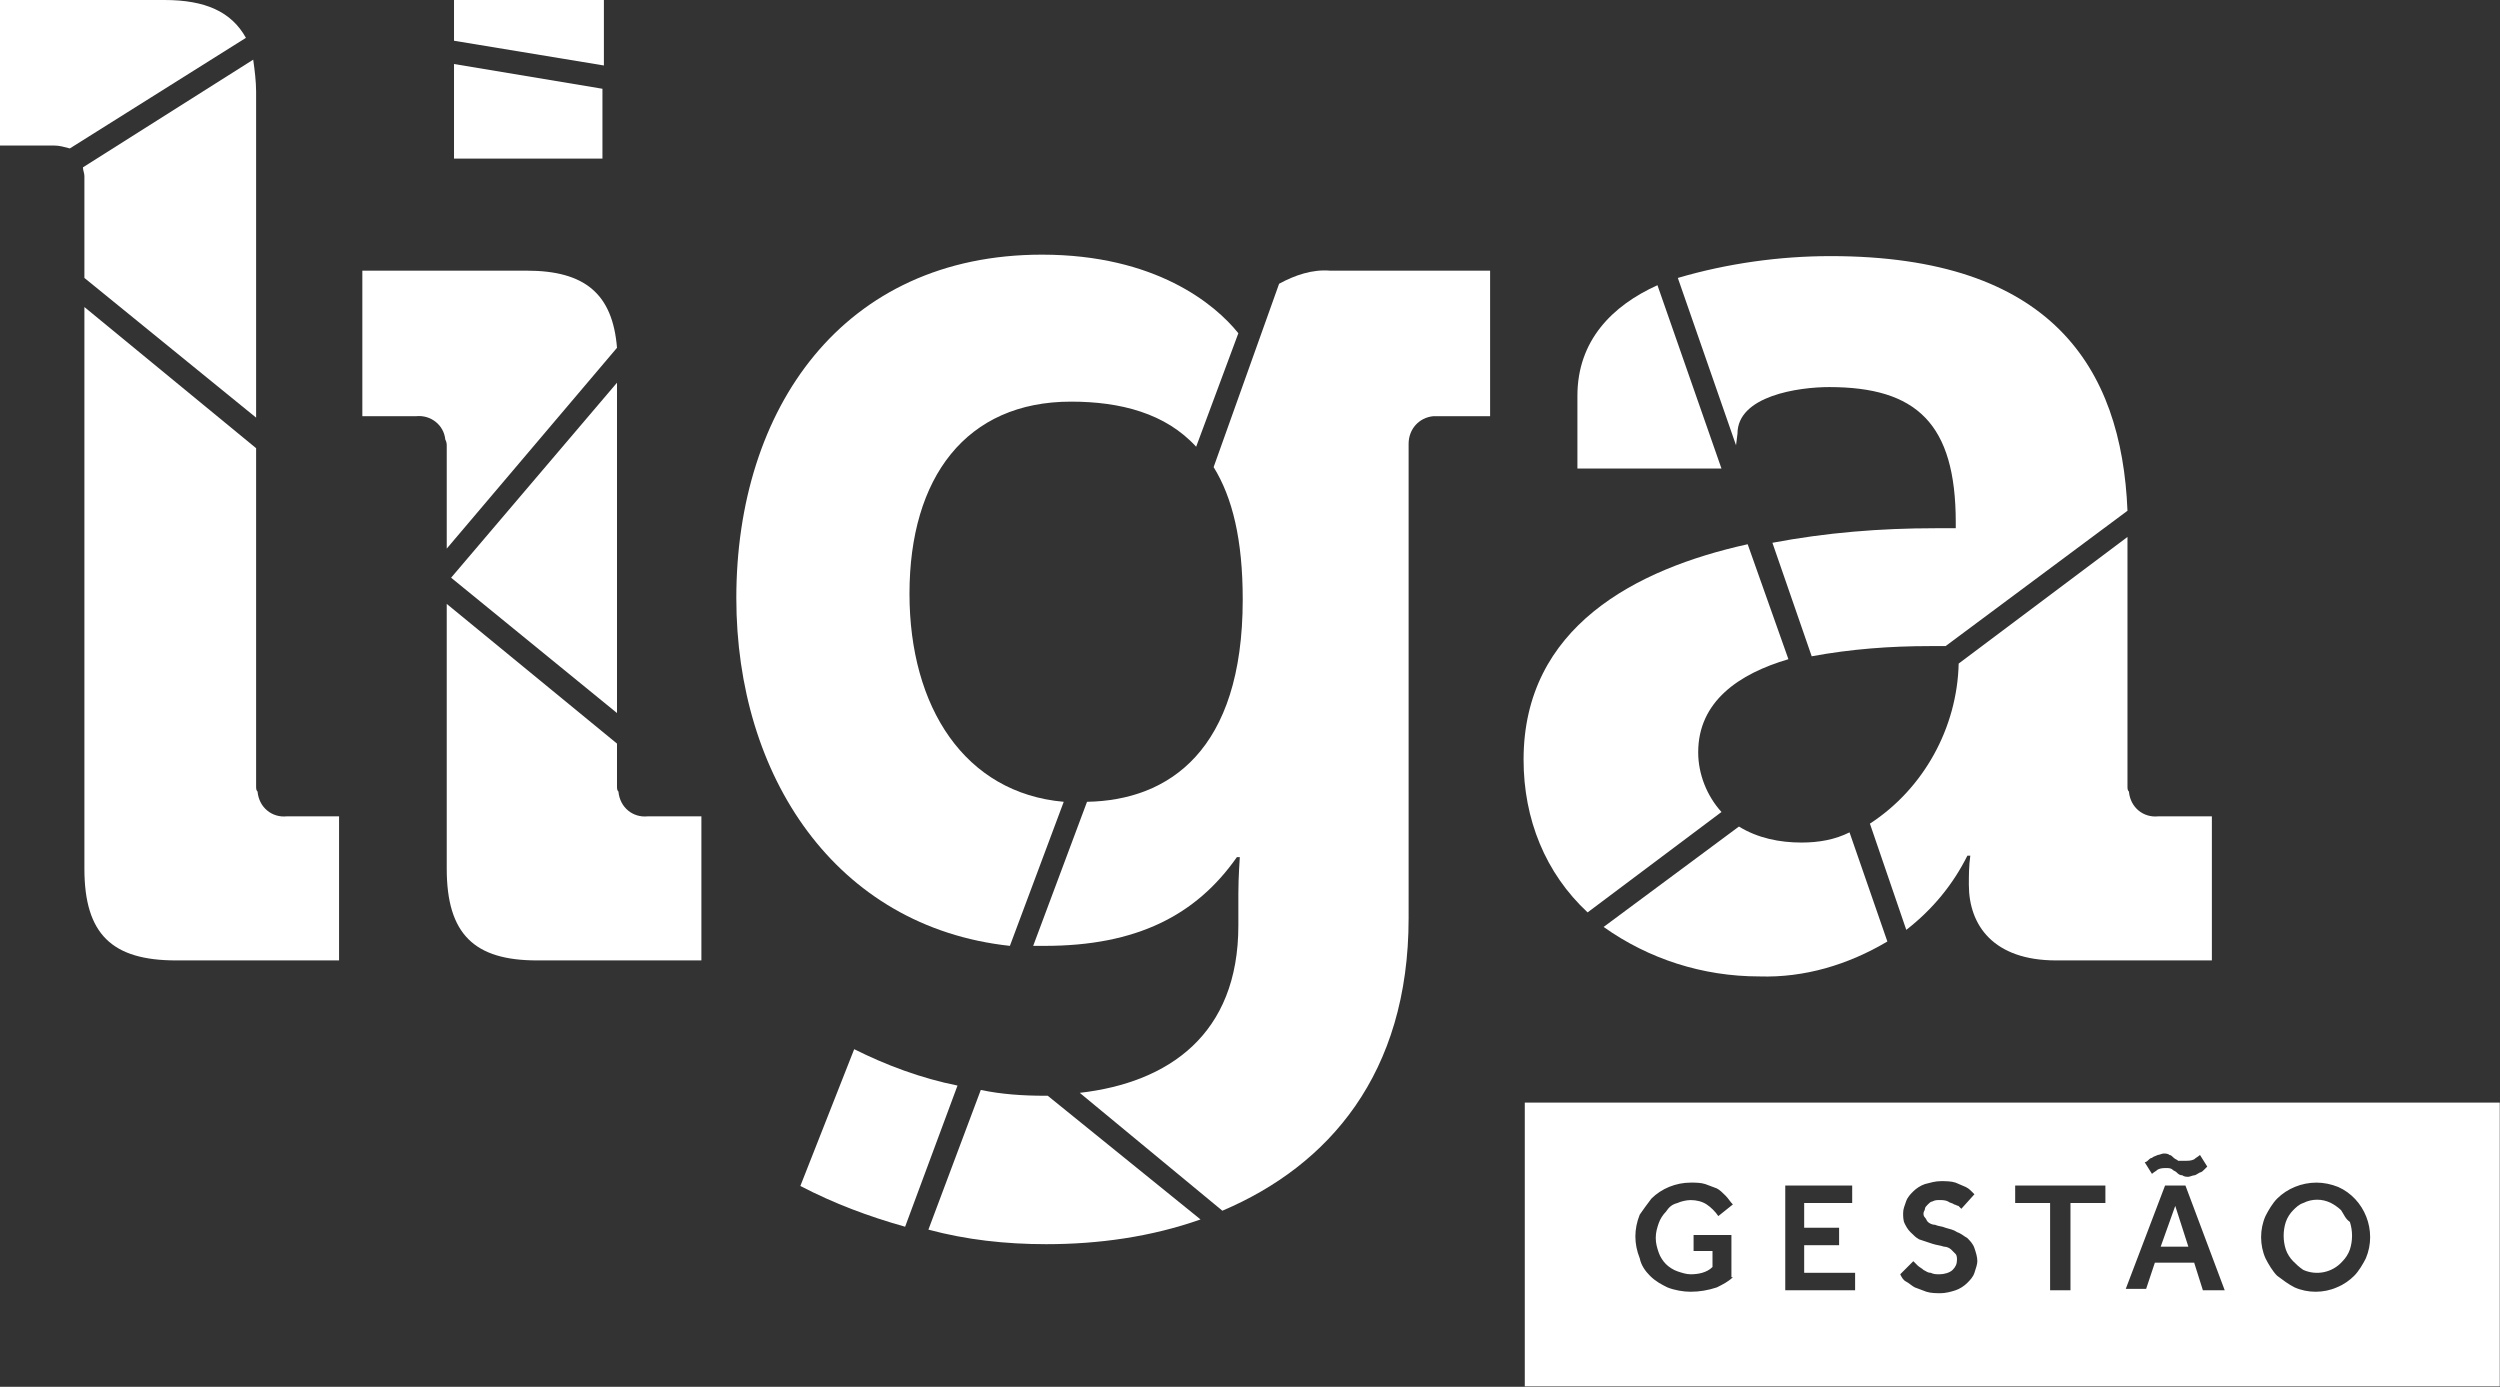 <!-- Generator: Adobe Illustrator 25.1.0, SVG Export Plug-In . SVG Version: 6.00 Build 0) -->
<svg version="1.1" id="Grupo_250" xmlns="http://www.w3.org/2000/svg" xmlns:xlink="http://www.w3.org/1999/xlink" x="0px" y="0px" viewBox="0 0 171.8 95.3" style="enable-background:new 0 0 171.8 95.3;" xml:space="preserve">
	<rect x="0" y="0" width="171.8" height="95.3" fill="#333333" stroke="none"/>
	<style type="text/css">
		.st0{fill:#FFFFFF;}
	</style>
	<g id="Grupo_177" transform="translate(0 0)">
		<path id="Caminho_444" class="st0" d="M65.8,74.6c-2.5-0.5-4.9-1.4-7.1-2.5L55,81.5c2.3,1.2,4.7,2.1,7.2,2.8L65.8,74.6z" />
		<path id="Caminho_445" class="st0" d="M71.9,85.5c3.6,0,7.2-0.5,10.6-1.7L72,75.3c-0.1,0-0.1,0-0.2,0c-1.5,0-3-0.1-4.4-0.4
		l-3.6,9.6C66.4,85.2,69.1,85.5,71.9,85.5z" />
		<path id="Caminho_446" class="st0" d="M71.6,17.5c-13.7,0-21,10.6-21,23.6c0,12.2,6.8,22.6,18.8,23.9l3.7-9.9
		c-6.8-0.6-10.6-6.5-10.6-14.3c0-8,3.9-13.2,11.1-13.2c3.4,0,6.5,0.8,8.6,3.1l2.9-7.8C83.5,20.9,79.4,17.5,71.6,17.5z" />
		<path id="Caminho_447" class="st0" d="M83.4,32.1c1.3,2.1,2,5,2,9.1c0,10.4-5.1,13.8-10.7,13.9l-3.7,9.9c0.3,0,0.5,0,0.8,0
		c6.3,0,10.4-2.1,13.2-6.1h0.2c0,0-0.1,1.4-0.1,2.5v2.2c0,7.5-4.8,10.8-10.9,11.5l9.8,8.1c7.3-3.1,12.8-9.4,12.8-20.1V30.5
		c0-1,0.7-1.8,1.7-1.9c0.1,0,0.2,0,0.3,0h3.6v-10h-11c-1.2-0.1-2.4,0.3-3.5,0.9L83.4,32.1z" />
		<path id="Caminho_448" class="st0" d="M30.7,30.7v7l11.7-13.8c-0.3-3.7-2.2-5.3-6.2-5.3H24.9v10h3.7c1-0.1,1.9,0.6,2,1.6
		C30.7,30.4,30.7,30.5,30.7,30.7z" />
		<path id="Caminho_449" class="st0" d="M42.4,26.3L31,39.7l11.4,9.3V26.3z" />
		<path id="Caminho_450" class="st0" d="M42.4,54v-2.9l-11.7-9.6v18.2c0,4.5,1.9,6.3,6.2,6.3h11.3v-9.9h-3.7c-1,0.1-1.9-0.6-2-1.7
		C42.4,54.3,42.4,54.2,42.4,54z" />
		<path id="Caminho_451" class="st0" d="M31.2,10.9h10.2V6.1L31.2,4.4V10.9z" />
		<path id="Caminho_452" class="st0" d="M41.5,4.5V0H31.2v2.8L41.5,4.5z" />
		<path id="Caminho_453" class="st0" d="M4.8,10.2l12.1-7.6C15.9,0.8,14.1,0,11.3,0H0v10h3.7C4.1,10,4.4,10.1,4.8,10.2z" />
		<path id="Caminho_454" class="st0" d="M17.6,28.7V6.3c0-0.7-0.1-1.5-0.2-2.2L5.7,11.5c0,0.2,0.1,0.4,0.1,0.6v7L17.6,28.7z" />
		<path id="Caminho_455" class="st0" d="M17.6,54V30.8L5.8,21.1v38.6c0,4.5,1.9,6.3,6.3,6.3h11.2v-9.9h-3.6c-1,0.1-1.9-0.6-2-1.7
		C17.6,54.3,17.6,54.2,17.6,54z" />
		<path id="Caminho_456" class="st0" d="M113.9,19.6c-3.1,1.4-5.5,3.8-5.5,7.6v5h9.9L113.9,19.6z" />
		<path id="Caminho_457" class="st0" d="M109.1,62.7l9.2-6.9c-1-1.1-1.6-2.6-1.6-4.1c0-3.5,2.8-5.4,6.2-6.4l-2.8-7.9
		c-7.7,1.7-15.4,5.7-15.4,14.8C104.7,56.3,106.2,60,109.1,62.7z" />
		<path id="Caminho_458" class="st0" d="M123.8,57.9c-1.5,0-3-0.3-4.3-1.1l-9.3,6.9c3.1,2.2,6.8,3.4,10.7,3.4
		c3.1,0.1,6.1-0.8,8.8-2.4l-2.6-7.5C126.1,57.7,125,57.9,123.8,57.9z" />
		<path id="Caminho_459" class="st0" d="M119.4,29.8c0-2.6,4.2-3.2,6.3-3.2c6,0,8.7,2.5,8.7,9.3v0.4H133c-3.8,0-7.5,0.3-11.2,1
		l2.7,7.8c2.7-0.5,5.4-0.7,8.1-0.7h1.1l12.5-9.3c-0.4-9.9-5.3-17.5-20.4-17.5c-3.5,0-7.1,0.5-10.5,1.5l4,11.5L119.4,29.8z" />
		<path id="Caminho_460" class="st0" d="M146.2,54V36.9l-11.6,8.7c-0.1,4.4-2.4,8.6-6.1,11l2.5,7.3c1.8-1.4,3.2-3.1,4.2-5.1h0.2
		c-0.1,0.7-0.1,1.4-0.1,2c0,2.8,1.7,5.2,6,5.2H152v-9.9h-3.7c-1,0.1-1.9-0.6-2-1.7C146.2,54.3,146.2,54.2,146.2,54z" />
	</g>
	<g id="Grupo_178" transform="translate(104.783 75.769)">
		<path id="Caminho_461" class="st0" d="M43.7,9.9h1.9l-0.9-2.8L43.7,9.9z" />
		<path id="Caminho_462" class="st0" d="M56.1,7.4c-0.2-0.2-0.5-0.4-0.7-0.5c-0.6-0.3-1.3-0.3-1.9,0c-0.3,0.1-0.5,0.3-0.7,0.5
		c-0.2,0.2-0.4,0.5-0.5,0.8c-0.2,0.6-0.2,1.3,0,1.9c0.1,0.3,0.3,0.6,0.5,0.8c0.2,0.2,0.4,0.4,0.7,0.6c0.9,0.4,2,0.2,2.7-0.6
		c0.2-0.2,0.4-0.5,0.5-0.8c0.2-0.6,0.2-1.3,0-1.9C56.4,8,56.3,7.7,56.1,7.4z" />
		<path id="Caminho_463" class="st0" d="M0,0v19.5h67V0H0z M42.8,4c0.1-0.1,0.2-0.2,0.3-0.2c0.1-0.1,0.2-0.1,0.4-0.2
		c0.1,0,0.3-0.1,0.4-0.1c0.1,0,0.3,0,0.4,0.1c0.1,0,0.2,0.1,0.3,0.2c0.1,0.1,0.2,0.1,0.3,0.2C45.1,4,45.2,4,45.4,4
		c0.2,0,0.4,0,0.6-0.1c0.1-0.1,0.3-0.2,0.4-0.3l0.5,0.8c-0.1,0.1-0.1,0.1-0.2,0.2c-0.1,0.1-0.2,0.2-0.3,0.2C46.2,4.9,46.1,5,46,5
		c-0.1,0-0.3,0.1-0.4,0.1c-0.1,0-0.3,0-0.4-0.1C45,5,44.9,4.9,44.8,4.8c-0.1-0.1-0.2-0.1-0.3-0.2c-0.1-0.1-0.3-0.1-0.4-0.1
		c-0.2,0-0.4,0-0.6,0.1c-0.1,0.1-0.3,0.2-0.4,0.3l-0.5-0.8C42.6,4.1,42.7,4.1,42.8,4z M14.3,12c-0.3,0.3-0.7,0.5-1.1,0.7
		C12.6,12.9,12,13,11.4,13c-0.5,0-1.1-0.1-1.6-0.3c-0.4-0.2-0.8-0.4-1.2-0.8c-0.3-0.3-0.6-0.7-0.7-1.2c-0.2-0.5-0.3-1-0.3-1.5
		c0-0.5,0.1-1,0.3-1.5C8.1,7.4,8.4,7,8.7,6.6c0.7-0.7,1.7-1.1,2.7-1.1c0.3,0,0.7,0,1,0.1c0.3,0.1,0.5,0.2,0.8,0.3
		c0.2,0.1,0.4,0.3,0.6,0.5c0.2,0.2,0.3,0.4,0.5,0.6l-1,0.8c-0.2-0.3-0.5-0.6-0.8-0.8c-0.3-0.2-0.7-0.3-1.1-0.3
		c-0.3,0-0.7,0.1-0.9,0.2C10.1,7,9.9,7.2,9.7,7.5C9.5,7.7,9.3,8,9.2,8.3c-0.1,0.3-0.2,0.6-0.2,1c0,0.4,0.1,0.7,0.2,1
		c0.1,0.3,0.3,0.6,0.5,0.8c0.2,0.2,0.5,0.4,0.8,0.5c0.3,0.1,0.6,0.2,0.9,0.2c0.5,0,1.1-0.1,1.5-0.5v-1.1h-1.3V9.1h2.6V12z
		 M22.8,12.9h-4.9V5.7h4.6v1.2h-3.3v1.7h2.4v1.2h-2.4v1.9h3.5V12.9z M30.9,11.7c-0.1,0.3-0.3,0.5-0.5,0.7c-0.2,0.2-0.5,0.4-0.8,0.5
		c-0.3,0.1-0.7,0.2-1,0.2c-0.3,0-0.7,0-1-0.1c-0.3-0.1-0.5-0.2-0.8-0.3c-0.2-0.1-0.4-0.3-0.6-0.4c-0.2-0.1-0.3-0.3-0.4-0.5l0.9-0.9
		c0.1,0.1,0.2,0.2,0.3,0.3c0.1,0.1,0.3,0.2,0.4,0.3c0.2,0.1,0.3,0.2,0.5,0.2c0.2,0.1,0.4,0.1,0.6,0.1c0.3,0,0.7-0.1,0.9-0.3
		c0.2-0.2,0.3-0.4,0.3-0.7c0-0.1,0-0.3-0.1-0.4c-0.1-0.1-0.2-0.2-0.3-0.3C29.2,10,29,9.9,28.8,9.9c-0.3-0.1-0.5-0.1-0.8-0.2
		c-0.3-0.1-0.6-0.2-0.9-0.3c-0.2-0.1-0.4-0.3-0.6-0.5c-0.2-0.2-0.3-0.4-0.4-0.6c-0.1-0.2-0.1-0.5-0.1-0.7c0-0.3,0.1-0.5,0.2-0.8
		c0.1-0.3,0.3-0.5,0.5-0.7c0.2-0.2,0.5-0.4,0.8-0.5c0.4-0.1,0.7-0.2,1.1-0.2c0.3,0,0.7,0,1,0.1c0.2,0.1,0.5,0.2,0.7,0.3
		c0.2,0.1,0.3,0.2,0.4,0.3c0.1,0.1,0.2,0.2,0.2,0.2L30,7.3c0,0-0.1-0.1-0.2-0.2C29.7,7.1,29.6,7,29.5,7c-0.1-0.1-0.3-0.1-0.4-0.2
		c-0.2-0.1-0.4-0.1-0.6-0.1c-0.2,0-0.3,0-0.5,0.1c-0.1,0-0.2,0.1-0.3,0.2c-0.1,0.1-0.2,0.2-0.2,0.3c0,0.1-0.1,0.2-0.1,0.3
		c0,0.1,0,0.2,0.1,0.3c0.1,0.1,0.1,0.2,0.2,0.3c0.1,0.1,0.3,0.2,0.5,0.2c0.2,0.1,0.5,0.1,0.7,0.2c0.3,0.1,0.5,0.1,0.8,0.3
		c0.3,0.1,0.5,0.3,0.7,0.4c0.2,0.2,0.4,0.4,0.5,0.7c0.1,0.3,0.2,0.6,0.2,0.9C31.1,11.1,31,11.4,30.9,11.7z M39.9,6.9h-2.4v6h-1.4v-6
		h-2.4V5.7h6.2V6.9z M46.6,12.9L46,11h-2.7l-0.6,1.8h-1.4L44,5.7h1.4l2.7,7.2H46.6z M57.8,10.7c-0.2,0.4-0.5,0.9-0.8,1.2
		c-0.3,0.3-0.7,0.6-1.2,0.8c-0.9,0.4-2,0.4-2.9,0c-0.4-0.2-0.8-0.5-1.2-0.8c-0.3-0.3-0.6-0.8-0.8-1.2c-0.4-0.9-0.4-2,0-2.9
		c0.2-0.4,0.5-0.9,0.8-1.2c0.7-0.7,1.7-1.1,2.7-1.1c0.5,0,1,0.1,1.5,0.3C57.7,6.6,58.6,8.8,57.8,10.7L57.8,10.7z" />
	</g>
</svg>
